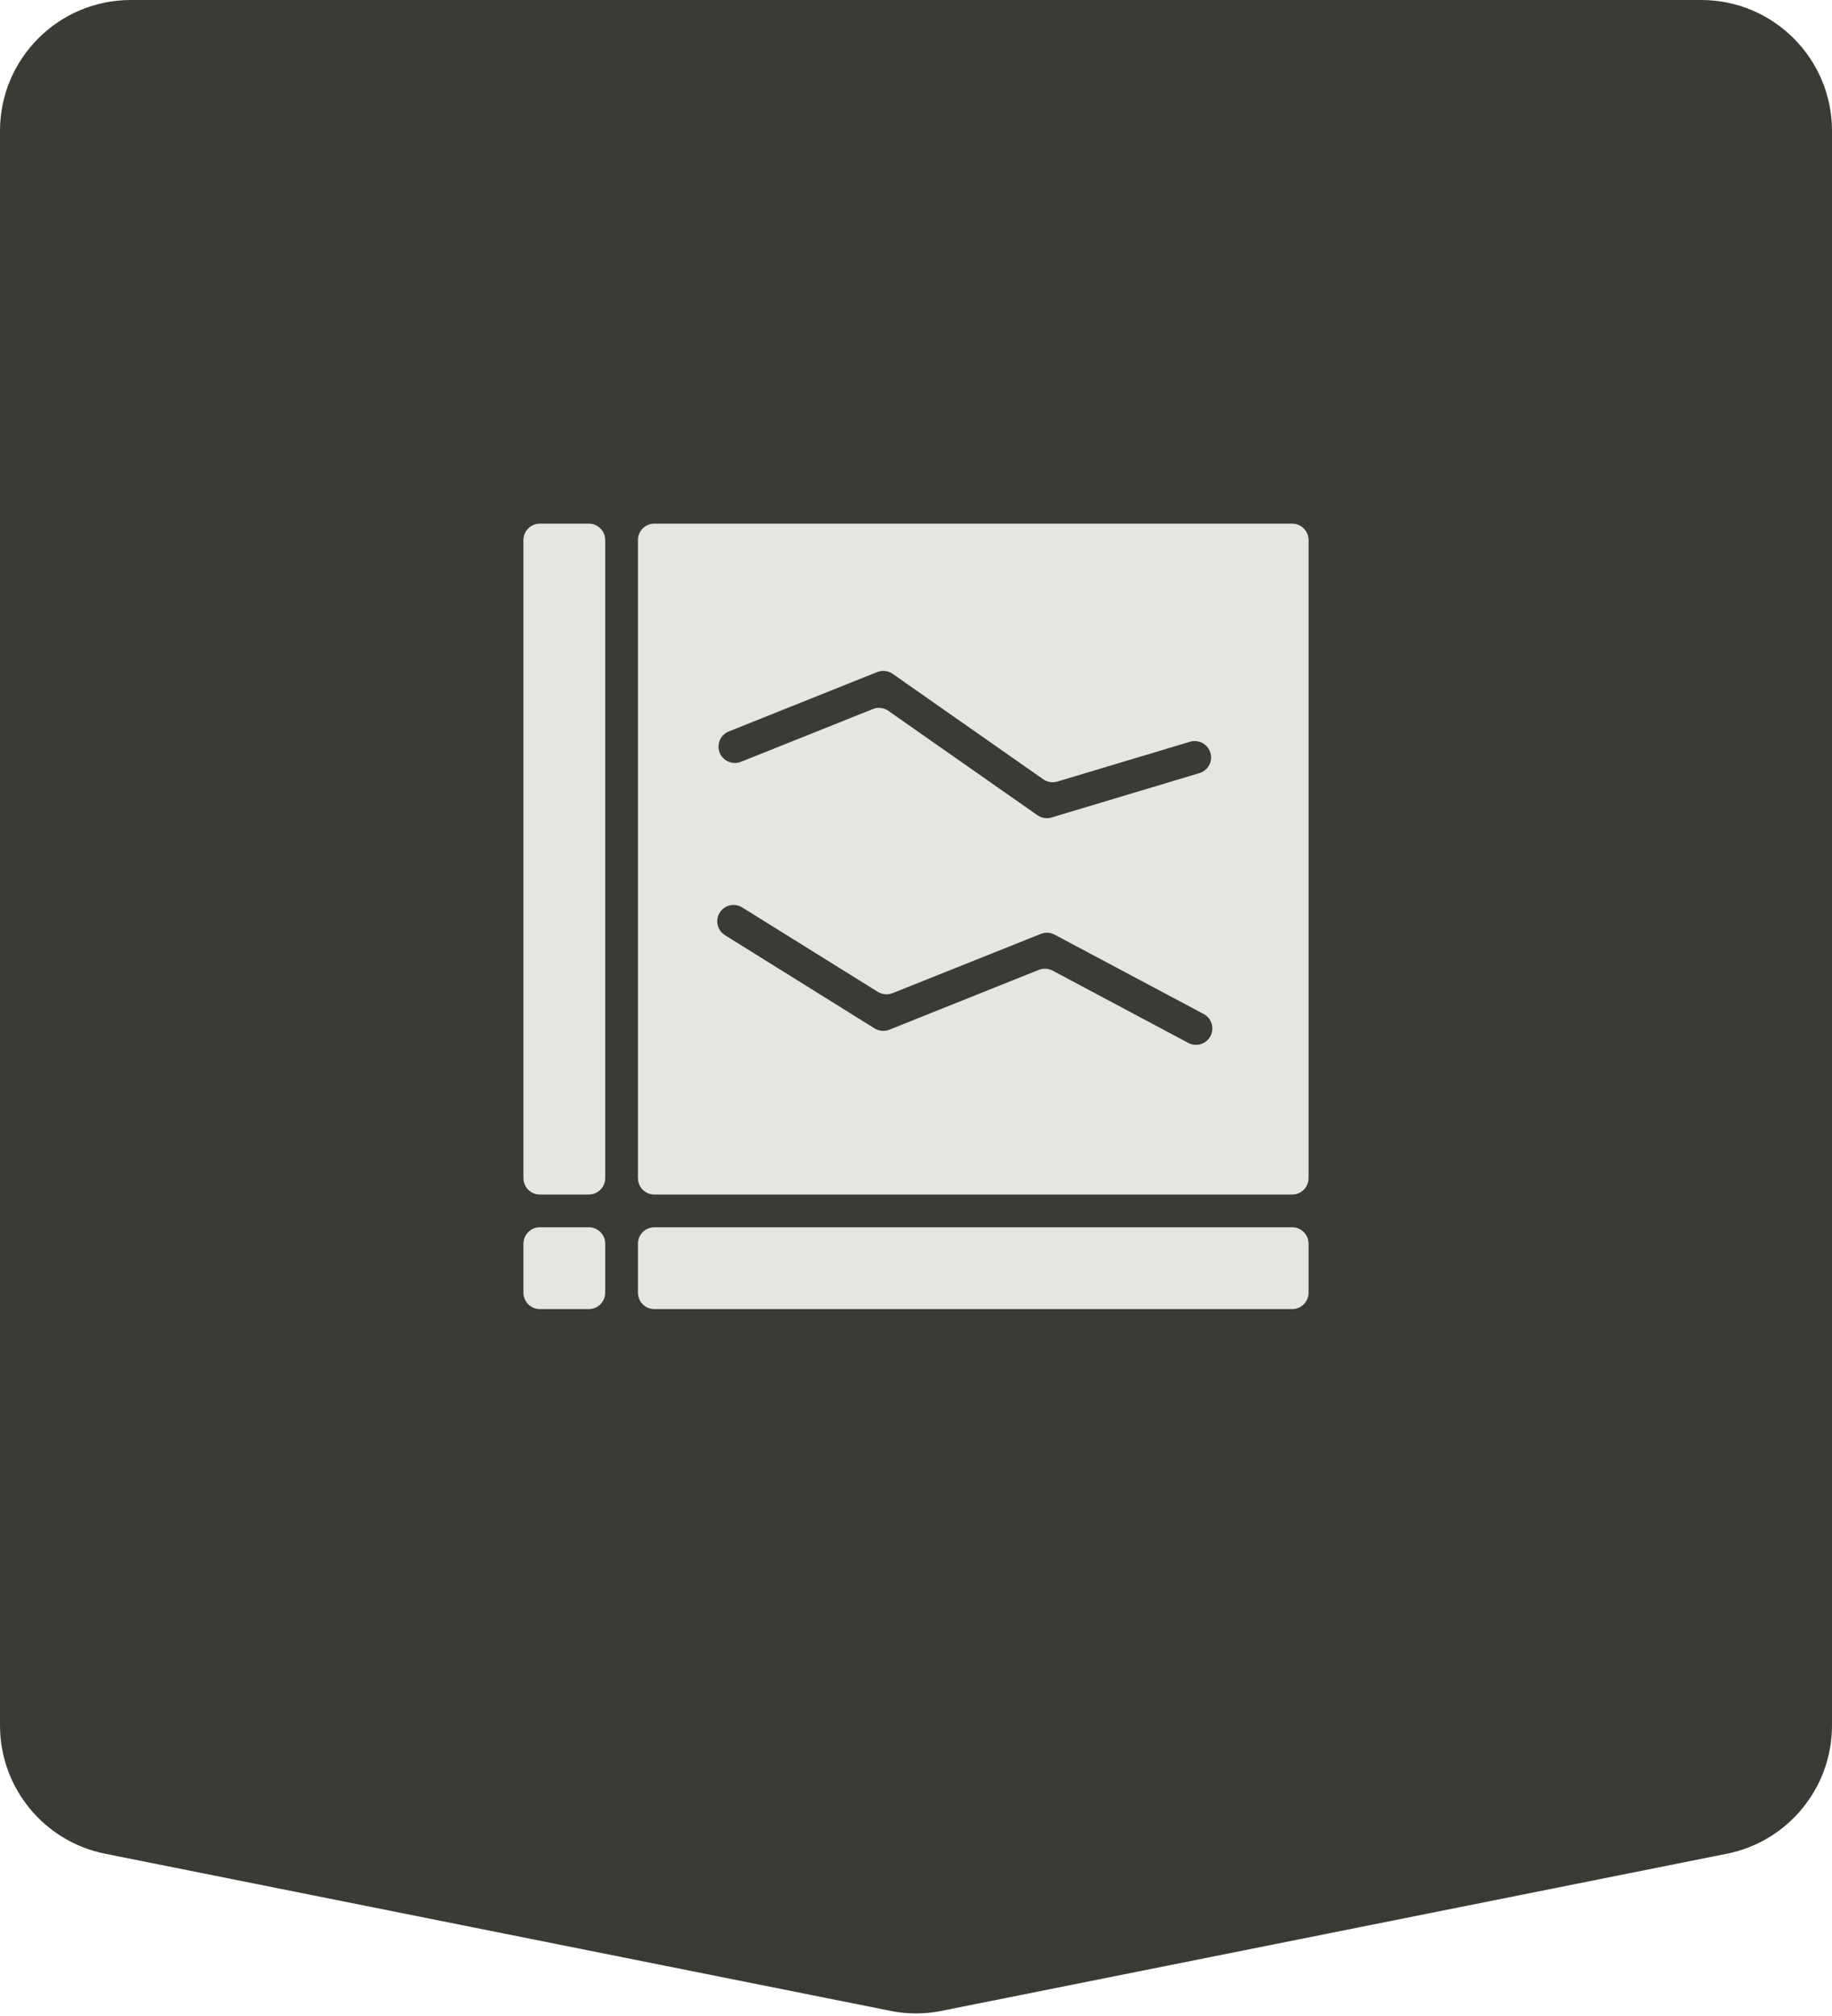 <svg width="40" height="44" viewBox="0 0 40 44" fill="none" xmlns="http://www.w3.org/2000/svg">
<path d="M0 2.857C0 1.279 1.279 0 2.857 0H37.143C38.721 0 40 1.279 40 2.857V37.658C40 39.02 39.039 40.192 37.703 40.459L20.56 43.888C20.19 43.962 19.81 43.962 19.44 43.888L2.297 40.459C0.961 40.192 0 39.02 0 37.658V2.857Z" fill="#3B3A34"/>
<path d="M12.857 26.786C13.054 26.786 13.214 26.946 13.214 27.143V28.214C13.214 28.411 13.054 28.571 12.857 28.571H11.786C11.589 28.571 11.429 28.411 11.429 28.214V27.143C11.429 26.946 11.589 26.786 11.786 26.786H12.857ZM28.571 28.214C28.571 28.411 28.411 28.571 28.214 28.571H14.286C14.089 28.571 13.929 28.411 13.929 28.214V27.143C13.929 26.946 14.089 26.786 14.286 26.786H28.214C28.411 26.786 28.571 26.946 28.571 27.143V28.214ZM28.571 25.714C28.571 25.911 28.411 26.071 28.214 26.071H14.286C14.089 26.071 13.929 25.911 13.929 25.714V11.786C13.929 11.588 14.089 11.429 14.286 11.429H28.214C28.411 11.429 28.571 11.588 28.571 11.786V25.714ZM13.214 25.714C13.214 25.911 13.054 26.071 12.857 26.071H11.786C11.589 26.071 11.429 25.911 11.429 25.714V11.786C11.429 11.588 11.589 11.429 11.786 11.429H12.857C13.054 11.429 13.214 11.588 13.214 11.786V25.714ZM15.714 19.919C15.61 20.086 15.661 20.306 15.828 20.41L19.097 22.446C19.193 22.505 19.313 22.516 19.418 22.474L22.681 21.168C22.779 21.129 22.889 21.135 22.982 21.184L25.945 22.762C26.12 22.855 26.336 22.788 26.429 22.614C26.521 22.44 26.455 22.224 26.281 22.131L23.024 20.398C22.932 20.349 22.822 20.344 22.725 20.383L19.488 21.676C19.383 21.718 19.263 21.708 19.167 21.648L16.205 19.805C16.038 19.7 15.818 19.752 15.714 19.919ZM19.152 14.668L15.913 15.964C15.729 16.037 15.641 16.245 15.714 16.429C15.787 16.611 15.995 16.7 16.178 16.627L19.059 15.475C19.171 15.43 19.298 15.445 19.396 15.514L22.652 17.793C22.742 17.855 22.855 17.873 22.959 17.842L26.189 16.873C26.378 16.816 26.485 16.617 26.428 16.429C26.371 16.24 26.172 16.133 25.983 16.189L23.086 17.058C22.981 17.089 22.868 17.071 22.778 17.008L19.49 14.707C19.392 14.638 19.264 14.624 19.152 14.668Z" fill="#E5E5E2"/>
</svg>
